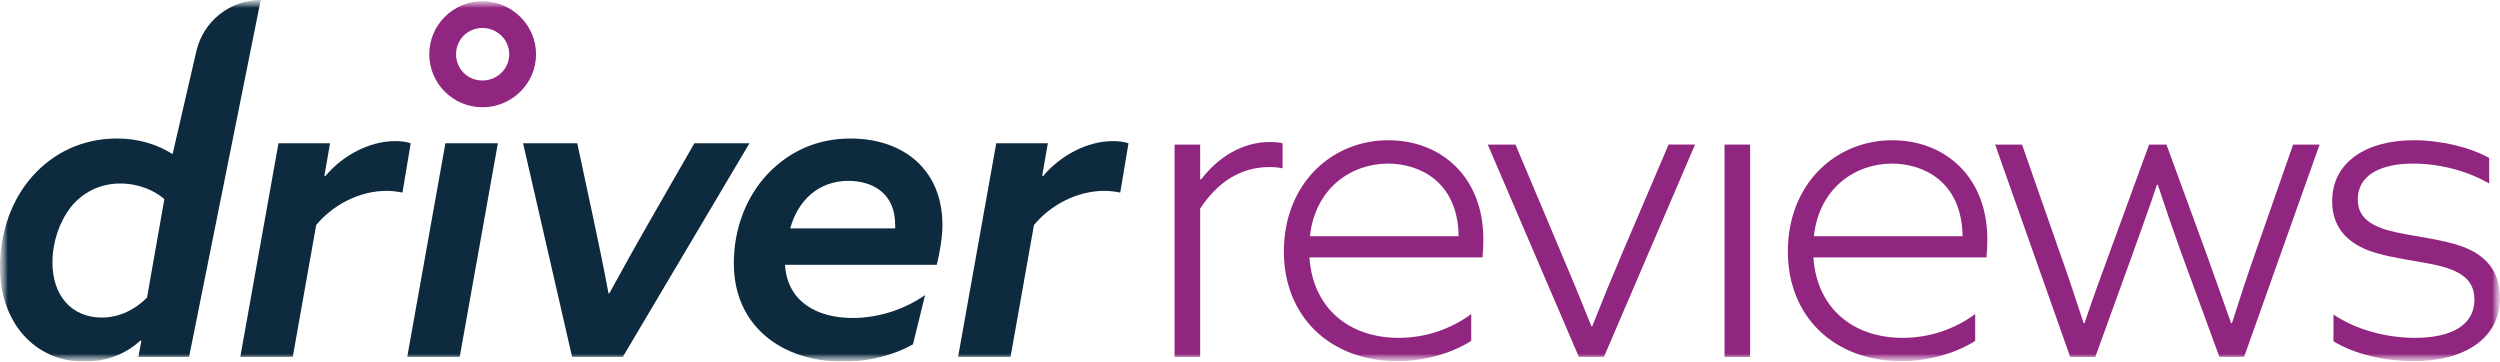 <svg xmlns="http://www.w3.org/2000/svg" width="159" height="23" viewBox="0 0 159 23" fill="none">
  <g clip-path="url(#clip0_955_12130)">
    <mask id="mask0_955_12130" style="mask-type:luminance" maskUnits="userSpaceOnUse" x="0" y="0" width="159" height="23">
      <path d="M159 0H0V23H159V0Z" fill="white"/>
    </mask>
    <g mask="url(#mask0_955_12130)">
      <mask id="mask1_955_12130" style="mask-type:luminance" maskUnits="userSpaceOnUse" x="0" y="0" width="159" height="23">
        <path d="M159 0H0V23H159V0Z" fill="white"/>
      </mask>
      <g mask="url(#mask1_955_12130)">
        <path d="M30.682 6.821C28.817 6.821 27.301 5.308 27.301 3.449C27.301 1.591 28.817 0.078 30.682 0.078C32.547 0.078 34.093 1.591 34.093 3.449C34.093 5.308 32.562 6.821 30.682 6.821ZM30.682 1.779C29.743 1.779 29.007 2.513 29.007 3.449C29.007 4.386 29.743 5.12 30.682 5.12C31.622 5.12 32.387 4.371 32.387 3.449C32.387 2.528 31.623 1.779 30.682 1.779Z" fill="#912680"/>
        <path d="M5.351 23C2.207 23 0 20.497 0 17.005C0 14.75 0.745 12.687 2.069 11.202C3.393 9.717 5.24 8.809 7.447 8.809C8.826 8.809 10.012 9.193 10.977 9.799L12.493 3.241C12.934 1.344 14.628 0 16.582 0L12.026 22.697H8.799L8.992 21.68L8.936 21.652C8.054 22.478 6.813 23 5.35 23M6.482 20.195C7.612 20.195 8.606 19.673 9.35 18.93L10.453 12.661C9.818 12.111 8.825 11.671 7.639 11.671C6.343 11.671 5.239 12.248 4.494 13.184C3.777 14.119 3.336 15.384 3.336 16.704C3.336 18.794 4.55 20.196 6.481 20.196" fill="#0D2A3E"/>
        <path d="M17.709 9.112H20.991L20.632 11.174L20.688 11.202C21.792 9.882 23.501 8.974 25.129 8.974C25.46 8.974 25.791 9.002 26.121 9.112L25.598 12.247C25.322 12.192 24.935 12.137 24.605 12.137C22.868 12.137 21.185 13.017 20.11 14.31L18.62 22.698H15.283L17.711 9.113L17.709 9.112Z" fill="#0D2A3E"/>
        <path d="M28.328 9.111H31.665L29.238 22.697H25.9L28.328 9.111Z" fill="#0D2A3E"/>
        <path d="M33.266 9.111H36.714L37.79 14.144C38.121 15.685 38.425 17.169 38.7 18.654H38.756C39.611 17.087 40.439 15.602 41.322 14.061L44.163 9.111H47.666L39.612 22.696H36.385L33.268 9.111H33.266Z" fill="#0D2A3E"/>
        <path d="M48.796 11.092C50.148 9.662 51.913 8.81 54.092 8.81C57.457 8.81 59.939 10.79 59.939 14.31C59.939 15.08 59.774 16.042 59.58 16.84H49.927C50.065 19.15 51.912 20.223 54.23 20.223C55.967 20.223 57.623 19.617 58.837 18.765L58.064 21.901C56.96 22.534 55.333 23.001 53.651 23.001C49.596 23.001 46.672 20.636 46.672 16.758C46.672 14.502 47.471 12.523 48.795 11.093M56.934 14.529V14.308C56.934 12.246 55.444 11.503 53.954 11.503C52.023 11.503 50.727 12.795 50.258 14.528H56.934V14.529Z" fill="#0D2A3E"/>
        <path d="M63.36 9.112H66.643L66.284 11.174L66.338 11.202C67.442 9.882 69.152 8.974 70.779 8.974C71.111 8.974 71.441 9.002 71.772 9.112L71.248 12.247C70.973 12.192 70.587 12.137 70.256 12.137C68.518 12.137 66.835 13.017 65.76 14.31L64.271 22.698H60.934L63.361 9.113L63.36 9.112Z" fill="#0D2A3E"/>
        <path d="M74.703 9.195H76.331V11.395L76.386 11.422C77.434 10.021 79.006 9.03 80.772 9.03C81.075 9.03 81.323 9.057 81.572 9.111V10.706C81.324 10.652 81.049 10.624 80.744 10.624C78.896 10.624 77.434 11.586 76.331 13.264V22.697H74.703V9.195Z" fill="#912680"/>
        <path d="M88.881 22.972C84.66 22.972 81.654 20.195 81.654 15.988C81.654 11.78 84.606 8.92 88.302 8.92C91.585 8.92 94.343 11.175 94.343 15.245C94.343 15.657 94.315 16.097 94.287 16.372H83.282C83.475 19.48 85.682 21.487 88.963 21.487C90.701 21.487 92.3 20.91 93.57 19.974V21.679C92.328 22.477 90.563 22.971 88.881 22.971M92.771 15.024C92.715 11.477 90.205 10.405 88.275 10.405C85.931 10.405 83.642 11.972 83.311 15.024H92.772H92.771Z" fill="#912680"/>
        <path d="M94.619 9.195H96.384L99.226 15.932C99.943 17.61 100.55 19.094 101.212 20.744H101.268C101.931 19.067 102.564 17.527 103.281 15.849L106.123 9.193H107.806L102.013 22.696H100.413L94.62 9.193L94.619 9.195Z" fill="#912680"/>
        <path d="M111.307 9.195H109.68V22.697H111.307V9.195Z" fill="#912680"/>
        <path d="M120.934 22.972C116.713 22.972 113.707 20.195 113.707 15.988C113.707 11.78 116.658 8.92 120.355 8.92C123.637 8.92 126.395 11.175 126.395 15.245C126.395 15.657 126.367 16.097 126.34 16.372H115.334C115.528 19.48 117.735 21.487 121.016 21.487C122.753 21.487 124.353 20.91 125.623 19.974V21.679C124.381 22.477 122.616 22.971 120.934 22.971M124.822 15.024C124.767 11.477 122.256 10.405 120.327 10.405C117.982 10.405 115.694 11.972 115.362 15.024H124.823H124.822Z" fill="#912680"/>
        <path d="M126.892 9.195H128.602L130.946 15.905C131.497 17.445 132.022 19.012 132.519 20.552H132.575C133.098 18.985 133.677 17.417 134.23 15.905L136.684 9.195H137.788L140.243 15.905C140.794 17.445 141.347 18.985 141.898 20.552H141.954C142.449 18.985 142.946 17.472 143.498 15.905L145.842 9.195H147.525L142.725 22.697H141.153L138.725 16.07C138.228 14.694 137.677 13.099 137.236 11.752H137.18C136.739 13.099 136.16 14.666 135.663 16.07L133.263 22.697H131.663L126.891 9.195H126.892Z" fill="#912680"/>
        <path d="M148.408 21.706V20.002C149.87 20.992 151.801 21.487 153.594 21.487C155.883 21.487 157.373 20.689 157.373 19.066C157.373 17.994 156.766 17.388 155.497 17.004C154.256 16.618 152.105 16.481 150.643 15.931C149.209 15.381 148.326 14.39 148.326 12.797C148.326 10.322 150.477 8.919 153.512 8.919C155.249 8.919 157.07 9.359 158.311 10.046V11.668C156.877 10.844 155.112 10.404 153.484 10.404C151.388 10.404 149.954 11.146 149.954 12.686C149.954 13.731 150.643 14.308 151.94 14.665C153.264 15.023 155.333 15.187 156.685 15.71C158.036 16.232 159.001 17.195 159.001 18.956C159.001 21.568 156.657 22.971 153.54 22.971C151.665 22.971 149.761 22.531 148.41 21.706" fill="#912680"/>
      </g>
    </g>
  </g>
  <defs>
    <clipPath id="clip0_955_12130">
      <rect width="159" height="23" fill="white"/>
    </clipPath>
  </defs>
</svg>
